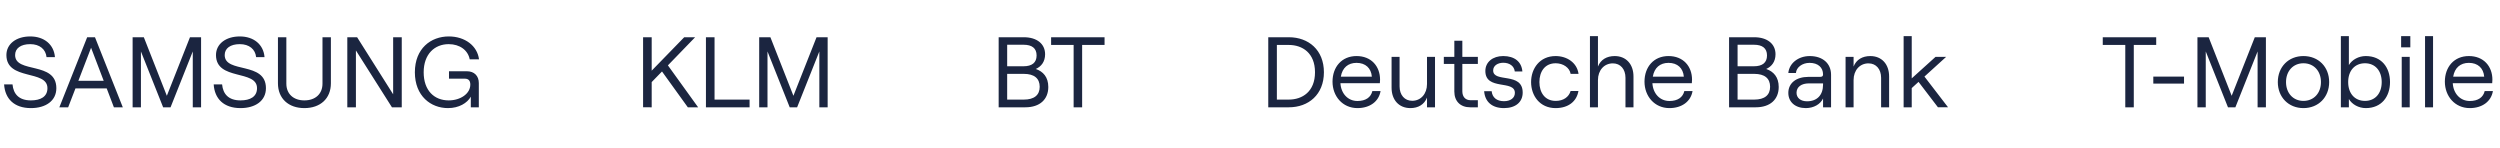 <svg width="6078" height="360" fill="none" version="1.1" viewBox="0 0 6078 360" xml:space="preserve" xmlns="http://www.w3.org/2000/svg"><g clip-path="url(#clip0_1283_257)"><path d="m75.19 262.82c35.77 0 61.807-17.52 61.807-48.423 0-65.943-100.25-35.04-100.25-80.543 0-16.303 13.627-26.523 36.743-26.523 22.873 0 37.717 12.41 39.663 31.633h20.44c-2.433-30.66-26.037-50.37-60.103-50.37-34.067 0-57.913 18.25-57.913 45.26 0 63.023 99.767 34.797 99.767 80.543 0 20.683-16.547 29.687-40.15 29.687-28.957 0-42.583-15.33-44.773-38.933h-20.44c2.19 34.797 24.333 57.67 65.213 57.67zm69.107-1.947h21.413l17.763-45.99h75.92l17.52 45.99h21.657l-67.647-170.33h-18.98zm46.233-64.483 30.903-80.3 30.66 80.3zm131.89 64.483h20.197v-135.78l54.02 135.78h18.007l54.02-135.78v135.78h20.197v-170.33h-27.01l-56.21 142.35-55.967-142.35h-27.253zm262.31 1.947c35.77 0 61.807-17.52 61.807-48.423 0-65.943-100.25-35.04-100.25-80.543 0-16.303 13.627-26.523 36.743-26.523 22.873 0 37.717 12.41 39.663 31.633h20.44c-2.433-30.66-26.037-50.37-60.103-50.37s-57.913 18.25-57.913 45.26c0 63.023 99.767 34.797 99.767 80.543 0 20.683-16.547 29.687-40.15 29.687-28.957 0-42.583-15.33-44.773-38.933h-20.44c2.19 34.797 24.333 57.67 65.213 57.67zm155.25 0c38.69 0 64.483-23.117 64.483-60.347v-111.93h-20.44v112.91c0 25.063-17.52 40.637-44.043 40.637-26.28 0-43.8-15.573-43.8-40.637v-112.91h-20.44v111.93c0 37.23 25.793 60.347 64.24 60.347zm104.39-1.947h20.927v-138.21l87.6 138.21h23.847v-170.33h-20.927v138.7l-87.6-138.7h-23.847zm244.79 1.947c26.523 0 46.72-12.167 55.48-27.74v25.793h19.467v-58.887c0-17.52-11.193-28.713-28.713-28.713h-43.8v18.007h38.447c9.003 0 13.383 4.867 13.383 14.357 0 22.143-23.847 38.447-52.56 38.447-35.04 0-60.833-23.847-60.833-68.377 0-44.043 26.523-68.377 60.833-68.377 27.01 0 46.963 14.843 51.1 36.987h22.63c-4.137-32.85-34.067-55.723-73.487-55.723-43.557 0-82.49 29.2-82.49 87.113s38.933 87.113 80.543 87.113zm495.23-1.947v-61.32l25.063-25.793 62.78 87.113h25.063l-73.487-101.96 66.187-68.377h-26.523l-79.083 81.273v-81.273h-20.927v170.33zm131.89 0h106.09v-18.737h-85.167v-151.6h-20.927zm129.45 0h20.197v-135.78l54.02 135.78h18.007l54.02-135.78v135.78h20.197v-170.33h-27.01l-56.21 142.35-55.967-142.35h-27.253zm582.21 0h64.97c35.04 0 55.723-19.223 55.723-49.397 0-24.09-12.653-37.717-30.417-43.8 13.14-5.84 22.63-17.52 22.63-35.77 0-25.063-19.71-41.367-51.83-41.367h-61.077zm61.32-18.737h-40.637v-62.537h40.637c25.063 0 38.447 10.95 38.447 31.39 0 20.197-13.383 31.147-38.447 31.147zm-0.973-81.03h-39.663v-52.317h39.907c20.44 0 31.633 8.517 31.633 26.037 0 17.52-11.193 26.28-31.877 26.28zm121.91 99.767h20.683v-151.6h54.506v-18.737h-129.94v18.737h54.75zm473.19 0h50.127c47.693 0 85.166-30.903 85.166-85.167s-37.473-85.167-85.166-85.167h-50.127zm49.883-18.737h-28.957v-132.86h28.957c33.093 0 63.753 19.467 63.753 66.43s-30.66 66.43-63.753 66.43zm166.93 20.683c30.417 0 52.073-16.303 56.21-41.367h-19.953c-3.65 15.33-16.303 24.09-36.257 24.09-23.117 0-39.907-18.007-41.367-43.313h95.873c0.243-2.677 0.487-5.597 0.487-8.517 0-32.607-21.413-57.427-57.183-57.427-36.013 0-58.4 26.523-58.4 62.293 0 35.283 24.333 64.24 60.59 64.24zm-40.393-76.407c3.65-21.657 17.52-33.58 38.203-33.58 21.9 0 35.527 12.897 37.23 33.58zm169.12 76.407c18.737 0 33.823-8.517 40.393-25.55v23.603h19.467v-122.64h-19.467v66.187c0 23.847-15.087 40.637-36.013 40.637-18.493 0-30.66-14.113-30.66-35.04v-71.783h-19.467v74.947c0 29.93 18.007 49.64 45.747 49.64zm145.27-1.947h18.737v-17.277h-18.007c-11.923 0-19.71-8.03-19.71-21.657v-66.43h37.717v-17.277h-37.717v-39.177h-19.467v39.177h-25.55v17.277h25.55v66.917c0 23.847 14.843 38.447 38.447 38.447zm82.247 1.947c28.47 0 45.503-14.843 45.503-37.717 0-51.1-71.783-22.873-71.783-53.777 0-11.923 11.437-18.737 24.577-18.737 15.573 0 26.523 8.273 27.983 21.17h18.493c-1.947-23.603-18.98-37.473-46.72-37.473-25.307 0-43.313 14.6-43.313 36.257 0 48.423 71.783 20.927 71.783 53.29 0 12.41-10.707 20.197-26.523 20.197-17.52 0-28.47-9.003-29.93-24.333h-18.25c1.947 26.037 19.467 41.123 48.18 41.123zm125.56 0c31.147 0 51.343-16.547 55.48-41.61h-18.98c-4.38 14.843-17.763 24.09-36.257 24.09-26.523 0-39.663-20.683-39.663-45.747s12.897-45.747 39.663-45.747c18.493 0 33.823 10.95 36.257 25.793h19.223c-3.65-27.253-28.227-43.313-55.723-43.313-38.69 0-59.617 30.417-59.617 63.267 0 32.85 20.927 63.267 59.617 63.267zm83.463-1.947h19.467v-66.187c0-23.847 15.087-40.637 36.257-40.637 18.493 0 30.66 14.113 30.66 35.04v71.783h19.467v-74.947c0-29.93-18.007-49.64-45.747-49.64-18.98 0-34.067 8.517-40.637 25.55v-73.973h-19.467zm193.21 1.947c30.417 0 52.073-16.303 56.21-41.367h-19.953c-3.65 15.33-16.303 24.09-36.257 24.09-23.117 0-39.907-18.007-41.367-43.313h95.873c0.243-2.677 0.487-5.597 0.487-8.517 0-32.607-21.413-57.427-57.183-57.427-36.013 0-58.4 26.523-58.4 62.293 0 35.283 24.333 64.24 60.59 64.24zm-40.393-76.407c3.65-21.657 17.52-33.58 38.203-33.58 21.9 0 35.527 12.897 37.23 33.58zm185.42 74.46h64.97c35.04 0 55.723-19.223 55.723-49.397 0-24.09-12.653-37.717-30.417-43.8 13.14-5.84 22.63-17.52 22.63-35.77 0-25.063-19.71-41.367-51.83-41.367h-61.077zm61.32-18.737h-40.637v-62.537h40.637c25.063 0 38.447 10.95 38.447 31.39 0 20.197-13.383 31.147-38.447 31.147zm-0.973-81.03h-39.663v-52.317h39.907c20.44 0 31.633 8.517 31.633 26.037 0 17.52-11.193 26.28-31.877 26.28zm126.29 101.71c18.98 0 35.283-9.247 41.853-23.36v21.413h19.467v-79.083c0-27.253-19.953-45.503-51.83-45.503-27.497 0-49.883 17.277-52.073 41.123h18.493c0.973-13.383 15.087-24.577 33.093-24.577 20.927 0 32.85 11.437 32.85 28.227 0 3.893-1.947 5.84-7.3 5.84h-28.227c-29.687 0-48.91 15.087-48.91 38.933 0 22.143 16.79 36.987 42.583 36.987zm2.92-16.547c-15.573 0-25.55-8.273-25.55-20.683 0-14.357 11.923-22.873 30.173-22.873h34.31v2.92c0 25.307-14.357 40.637-38.933 40.637zm93.683 14.6h19.467v-66.187c0-23.847 15.087-40.637 36.257-40.637 18.493 0 30.66 14.113 30.66 35.04v71.783h19.467v-74.947c0-29.93-18.007-49.64-45.747-49.64-18.98 0-34.067 8.517-40.637 25.55v-23.603h-19.467zm141.13 0h19.71v-46.72l16.547-15.087 47.207 61.807h24.577l-57.427-74.703 52.803-47.937h-25.793l-57.913 52.317v-102.69h-19.71zm538.89 0h20.683v-151.6h54.507v-18.737h-129.94v18.737h54.75zm68.133-57.67h74.703v-17.033h-74.703zm107.31 57.67h20.197v-135.78l54.02 135.78h18.007l54.02-135.78v135.78h20.197v-170.33h-27.01l-56.21 142.35-55.966-142.35h-27.253zm257.69 1.947c36.5 0 62.537-26.523 62.537-63.267 0-36.987-26.037-63.267-62.537-63.267-36.257 0-62.293 26.28-62.293 63.267 0 36.743 26.037 63.267 62.293 63.267zm0-17.52c-25.063 0-42.34-18.98-42.34-45.747s17.277-45.747 42.34-45.747c25.307 0 42.583 18.98 42.583 45.747s-17.277 45.747-42.583 45.747zm151.6 17.52c37.96 0 58.887-27.497 58.887-63.267s-20.927-63.267-58.887-63.267c-17.277 0-33.337 8.76-41.123 21.9v-70.323h-19.467v173.01h19.467v-20.197c7.543 13.14 23.847 22.143 41.123 22.143zm-1.947-17.52c-24.82 0-40.88-18.007-40.88-45.747s16.06-45.747 40.88-45.747c24.577 0 40.637 18.007 40.637 45.747s-16.06 45.747-40.637 45.747zm89.303 15.573h19.467v-122.64h-19.467zm-1.46-173.01v27.253h22.387v-27.253zm58.157 173.01h19.467v-173.01h-19.467zm108.77 1.947c30.417 0 52.073-16.303 56.21-41.367h-19.953c-3.65 15.33-16.303 24.09-36.257 24.09-23.117 0-39.907-18.007-41.367-43.313h95.873c0.243-2.677 0.487-5.597 0.487-8.517 0-32.607-21.413-57.427-57.183-57.427-36.013 0-58.4 26.523-58.4 62.293 0 35.283 24.333 64.24 60.59 64.24zm-40.393-76.407c3.65-21.657 17.52-33.58 38.203-33.58 21.9 0 35.527 12.897 37.23 33.58z" fill="#1b2540" aria-label="SAMSUNG      KLM      BT      Deutsche Bank      T-Mobile"/></g><defs><clipPath id="clip0_1283_257"><rect width="6078" height="360" fill="#fff"/></clipPath></defs></svg>
